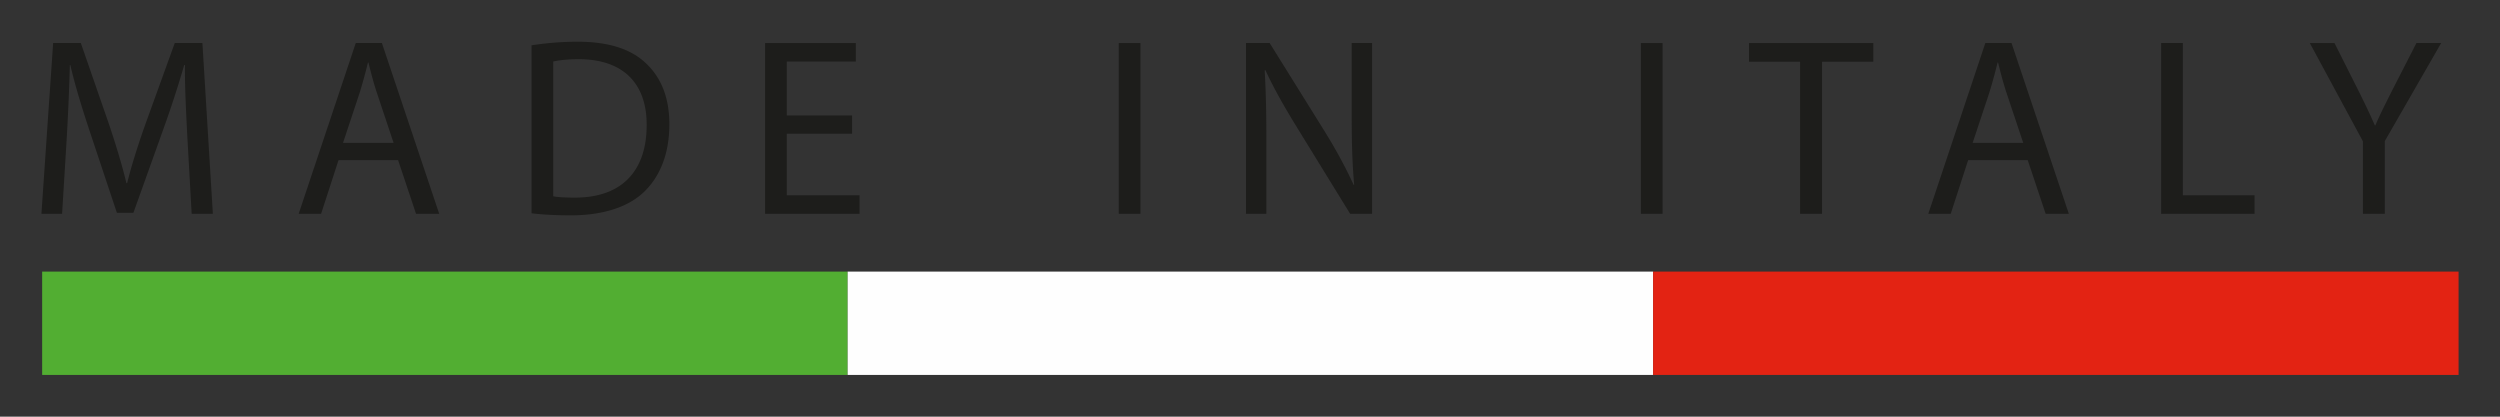 <svg xmlns="http://www.w3.org/2000/svg" xmlns:xlink="http://www.w3.org/1999/xlink" width="102" height="17"><rect width="100%" height="100%" fill="#333333" stroke="none"/><defs><path id="a" d="M102 0v17H0V0z"/></defs><g fill="none" fill-rule="evenodd"><path fill="#52AE32" d="M1.72 15.297h32.864v-4.216H1.72z"/><path fill="#FEFEFE" d="M34.584 15.297h32.863v-4.216H34.584z"/><path fill="#E32313" d="M67.447 15.297h32.863v-4.216H67.447z"/><g><path fill="#1D1D1B" d="M7.648 5.663c-.05-.97-.112-2.14-.102-3.008h-.03a43.715 43.715 0 0 1-.863 2.647l-1.21 3.38H4.77L3.663 5.362c-.326-.98-.601-1.882-.794-2.708h-.02c-.02.869-.071 2.037-.132 3.08l-.184 2.989H1.69l.478-6.97h1.129l1.169 3.37c.284.86.519 1.624.691 2.348h.03c.175-.702.416-1.467.724-2.347l1.22-3.371h1.127l.427 6.97H7.82l-.172-3.061ZM13.812 6.532l-.711 2.19h-.915l2.329-6.967h1.066l2.339 6.968h-.946l-.732-2.19h-2.43Zm2.247-.703-.67-2.005c-.153-.456-.256-.87-.357-1.274h-.02a20.21 20.21 0 0 1-.347 1.262l-.67 2.017h2.064ZM21.687 1.849c.539-.084 1.18-.147 1.882-.147 1.27 0 2.175.302 2.775.87.61.568.966 1.375.966 2.5 0 1.139-.346 2.07-.986 2.71-.64.651-1.699 1.004-3.03 1.004-.63 0-1.16-.03-1.607-.084V1.85Zm.885 6.16c.223.043.55.053.894.053 1.893 0 2.918-1.077 2.918-2.957.01-1.644-.904-2.69-2.774-2.69-.458 0-.805.043-1.038.094v5.5ZM34.765 5.457h-2.664v2.51h2.969v.756h-3.854V1.756h3.702v.754h-2.817v2.201h2.664z"/><mask id="b" fill="#fff"><use xlink:href="#a"/></mask><path fill="#1D1D1B" d="M45.645 8.724h.885V1.756h-.885zM50.836 8.723V1.755h.966l2.195 3.526c.51.816.906 1.552 1.232 2.264l.02-.01c-.08-.93-.1-1.779-.1-2.864V1.755h.832v6.968h-.895L52.91 5.187c-.478-.776-.935-1.572-1.281-2.325l-.03.01c.05.878.069 1.716.069 2.874v2.977h-.833ZM66.948 8.724h.886V1.756h-.886zM73.443 2.52H71.36v-.764h5.072v.764h-2.093v6.203h-.896zM80.301 6.532l-.711 2.19h-.915l2.327-6.967h1.068l2.339 6.968h-.946l-.732-2.19h-2.43Zm2.247-.703-.67-2.005c-.152-.456-.256-.87-.357-1.274h-.02a20.21 20.21 0 0 1-.347 1.262l-.67 2.017h2.064ZM88.174 1.755h.886v6.213h2.926v.755h-3.812zM96.407 8.723V5.766l-2.167-4.01h1.007l.967 1.922c.264.528.468.95.68 1.438h.02c.194-.457.429-.91.692-1.438l.985-1.923H99.6L97.3 5.756v2.967h-.893Z" mask="url(#b)"/></g></g></svg>
